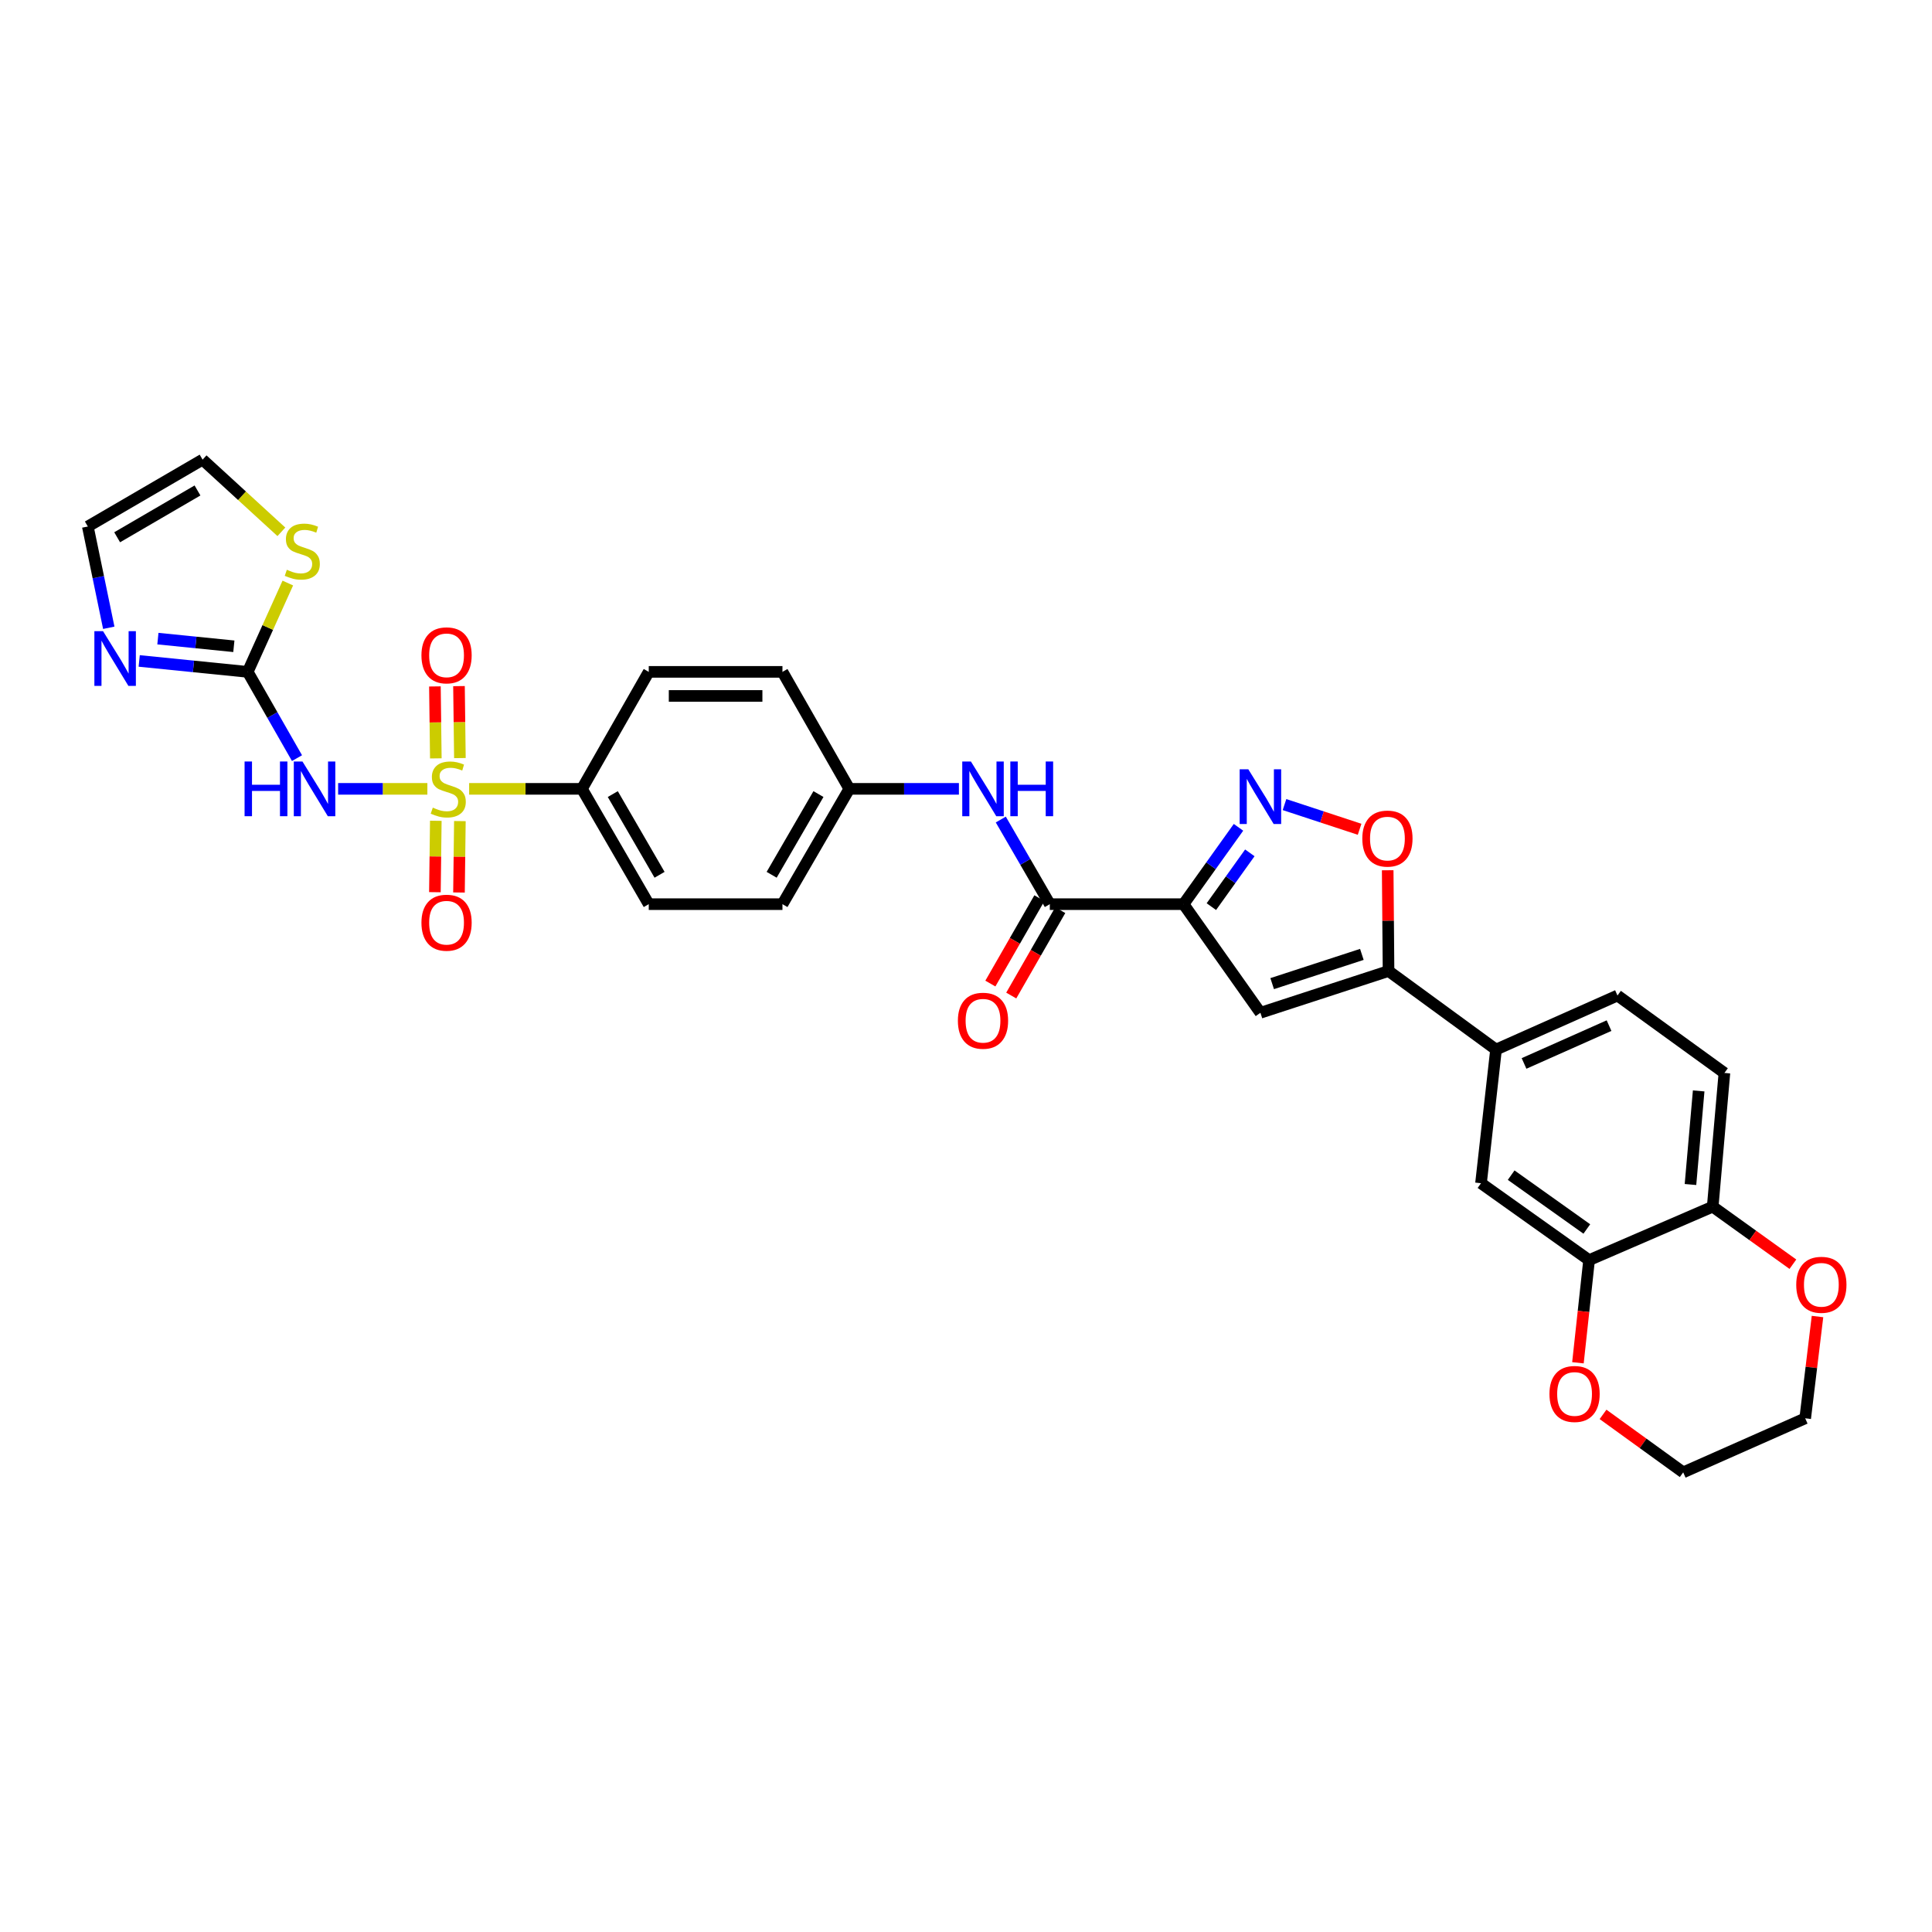 <?xml version='1.0' encoding='iso-8859-1'?>
<svg version='1.1' baseProfile='full'
              xmlns='http://www.w3.org/2000/svg'
                      xmlns:rdkit='http://www.rdkit.org/xml'
                      xmlns:xlink='http://www.w3.org/1999/xlink'
                  xml:space='preserve'
width='1000px' height='1000px' viewBox='0 0 1000 1000'>
<!-- END OF HEADER -->
<rect style='opacity:1.0;fill:#FFFFFF;stroke:none' width='1000' height='1000' x='0' y='0'> </rect>
<path class='bond-1' d='M 221.206,408.308 L 198.11,408.308' style='fill:none;fill-rule:evenodd;stroke:#CCCC00;stroke-width:6px;stroke-linecap:butt;stroke-linejoin:miter;stroke-opacity:1' />
<path class='bond-1' d='M 198.11,408.308 L 175.014,408.308' style='fill:none;fill-rule:evenodd;stroke:#0000FF;stroke-width:6px;stroke-linecap:butt;stroke-linejoin:miter;stroke-opacity:1' />
<path class='bond-9' d='M 242.826,408.308 L 272.018,408.308' style='fill:none;fill-rule:evenodd;stroke:#CCCC00;stroke-width:6px;stroke-linecap:butt;stroke-linejoin:miter;stroke-opacity:1' />
<path class='bond-9' d='M 272.018,408.308 L 301.211,408.308' style='fill:none;fill-rule:evenodd;stroke:#000000;stroke-width:6px;stroke-linecap:butt;stroke-linejoin:miter;stroke-opacity:1' />
<path class='bond-14' d='M 225.575,424.839 L 225.341,443.317' style='fill:none;fill-rule:evenodd;stroke:#CCCC00;stroke-width:6px;stroke-linecap:butt;stroke-linejoin:miter;stroke-opacity:1' />
<path class='bond-14' d='M 225.341,443.317 L 225.106,461.796' style='fill:none;fill-rule:evenodd;stroke:#FF0000;stroke-width:6px;stroke-linecap:butt;stroke-linejoin:miter;stroke-opacity:1' />
<path class='bond-14' d='M 238.034,424.997 L 237.8,443.476' style='fill:none;fill-rule:evenodd;stroke:#CCCC00;stroke-width:6px;stroke-linecap:butt;stroke-linejoin:miter;stroke-opacity:1' />
<path class='bond-14' d='M 237.8,443.476 L 237.565,461.954' style='fill:none;fill-rule:evenodd;stroke:#FF0000;stroke-width:6px;stroke-linecap:butt;stroke-linejoin:miter;stroke-opacity:1' />
<path class='bond-15' d='M 238.044,392.379 L 237.807,373.757' style='fill:none;fill-rule:evenodd;stroke:#CCCC00;stroke-width:6px;stroke-linecap:butt;stroke-linejoin:miter;stroke-opacity:1' />
<path class='bond-15' d='M 237.807,373.757 L 237.571,355.135' style='fill:none;fill-rule:evenodd;stroke:#FF0000;stroke-width:6px;stroke-linecap:butt;stroke-linejoin:miter;stroke-opacity:1' />
<path class='bond-15' d='M 225.585,392.537 L 225.348,373.915' style='fill:none;fill-rule:evenodd;stroke:#CCCC00;stroke-width:6px;stroke-linecap:butt;stroke-linejoin:miter;stroke-opacity:1' />
<path class='bond-15' d='M 225.348,373.915 L 225.112,355.293' style='fill:none;fill-rule:evenodd;stroke:#FF0000;stroke-width:6px;stroke-linecap:butt;stroke-linejoin:miter;stroke-opacity:1' />
<path class='bond-0' d='M 612.601,467.992 L 543.385,467.992' style='fill:none;fill-rule:evenodd;stroke:#000000;stroke-width:6px;stroke-linecap:butt;stroke-linejoin:miter;stroke-opacity:1' />
<path class='bond-2' d='M 612.601,467.992 L 626.821,448.106' style='fill:none;fill-rule:evenodd;stroke:#000000;stroke-width:6px;stroke-linecap:butt;stroke-linejoin:miter;stroke-opacity:1' />
<path class='bond-2' d='M 626.821,448.106 L 641.041,428.221' style='fill:none;fill-rule:evenodd;stroke:#0000FF;stroke-width:6px;stroke-linecap:butt;stroke-linejoin:miter;stroke-opacity:1' />
<path class='bond-2' d='M 627.002,469.274 L 636.956,455.354' style='fill:none;fill-rule:evenodd;stroke:#000000;stroke-width:6px;stroke-linecap:butt;stroke-linejoin:miter;stroke-opacity:1' />
<path class='bond-2' d='M 636.956,455.354 L 646.91,441.434' style='fill:none;fill-rule:evenodd;stroke:#0000FF;stroke-width:6px;stroke-linecap:butt;stroke-linejoin:miter;stroke-opacity:1' />
<path class='bond-3' d='M 612.601,467.992 L 652.39,524.214' style='fill:none;fill-rule:evenodd;stroke:#000000;stroke-width:6px;stroke-linecap:butt;stroke-linejoin:miter;stroke-opacity:1' />
<path class='bond-4' d='M 153.727,392.405 L 140.972,370.082' style='fill:none;fill-rule:evenodd;stroke:#0000FF;stroke-width:6px;stroke-linecap:butt;stroke-linejoin:miter;stroke-opacity:1' />
<path class='bond-4' d='M 140.972,370.082 L 128.217,347.759' style='fill:none;fill-rule:evenodd;stroke:#000000;stroke-width:6px;stroke-linecap:butt;stroke-linejoin:miter;stroke-opacity:1' />
<path class='bond-7' d='M 664.86,416.451 L 684.294,422.842' style='fill:none;fill-rule:evenodd;stroke:#0000FF;stroke-width:6px;stroke-linecap:butt;stroke-linejoin:miter;stroke-opacity:1' />
<path class='bond-7' d='M 684.294,422.842 L 703.728,429.233' style='fill:none;fill-rule:evenodd;stroke:#FF0000;stroke-width:6px;stroke-linecap:butt;stroke-linejoin:miter;stroke-opacity:1' />
<path class='bond-5' d='M 652.39,524.214 L 718.705,502.596' style='fill:none;fill-rule:evenodd;stroke:#000000;stroke-width:6px;stroke-linecap:butt;stroke-linejoin:miter;stroke-opacity:1' />
<path class='bond-5' d='M 658.475,509.125 L 704.896,493.992' style='fill:none;fill-rule:evenodd;stroke:#000000;stroke-width:6px;stroke-linecap:butt;stroke-linejoin:miter;stroke-opacity:1' />
<path class='bond-8' d='M 128.217,347.759 L 100.135,344.929' style='fill:none;fill-rule:evenodd;stroke:#000000;stroke-width:6px;stroke-linecap:butt;stroke-linejoin:miter;stroke-opacity:1' />
<path class='bond-8' d='M 100.135,344.929 L 72.054,342.1' style='fill:none;fill-rule:evenodd;stroke:#0000FF;stroke-width:6px;stroke-linecap:butt;stroke-linejoin:miter;stroke-opacity:1' />
<path class='bond-8' d='M 121.042,334.513 L 101.385,332.532' style='fill:none;fill-rule:evenodd;stroke:#000000;stroke-width:6px;stroke-linecap:butt;stroke-linejoin:miter;stroke-opacity:1' />
<path class='bond-8' d='M 101.385,332.532 L 81.728,330.551' style='fill:none;fill-rule:evenodd;stroke:#0000FF;stroke-width:6px;stroke-linecap:butt;stroke-linejoin:miter;stroke-opacity:1' />
<path class='bond-12' d='M 128.217,347.759 L 138.595,324.772' style='fill:none;fill-rule:evenodd;stroke:#000000;stroke-width:6px;stroke-linecap:butt;stroke-linejoin:miter;stroke-opacity:1' />
<path class='bond-12' d='M 138.595,324.772 L 148.973,301.785' style='fill:none;fill-rule:evenodd;stroke:#CCCC00;stroke-width:6px;stroke-linecap:butt;stroke-linejoin:miter;stroke-opacity:1' />
<path class='bond-10' d='M 718.705,502.596 L 774.346,543.25' style='fill:none;fill-rule:evenodd;stroke:#000000;stroke-width:6px;stroke-linecap:butt;stroke-linejoin:miter;stroke-opacity:1' />
<path class='bond-34' d='M 718.705,502.596 L 718.486,476.52' style='fill:none;fill-rule:evenodd;stroke:#000000;stroke-width:6px;stroke-linecap:butt;stroke-linejoin:miter;stroke-opacity:1' />
<path class='bond-34' d='M 718.486,476.52 L 718.268,450.444' style='fill:none;fill-rule:evenodd;stroke:#FF0000;stroke-width:6px;stroke-linecap:butt;stroke-linejoin:miter;stroke-opacity:1' />
<path class='bond-6' d='M 543.385,467.992 L 530.696,446.092' style='fill:none;fill-rule:evenodd;stroke:#000000;stroke-width:6px;stroke-linecap:butt;stroke-linejoin:miter;stroke-opacity:1' />
<path class='bond-6' d='M 530.696,446.092 L 518.006,424.192' style='fill:none;fill-rule:evenodd;stroke:#0000FF;stroke-width:6px;stroke-linecap:butt;stroke-linejoin:miter;stroke-opacity:1' />
<path class='bond-19' d='M 537.982,464.89 L 525.298,486.991' style='fill:none;fill-rule:evenodd;stroke:#000000;stroke-width:6px;stroke-linecap:butt;stroke-linejoin:miter;stroke-opacity:1' />
<path class='bond-19' d='M 525.298,486.991 L 512.614,509.092' style='fill:none;fill-rule:evenodd;stroke:#FF0000;stroke-width:6px;stroke-linecap:butt;stroke-linejoin:miter;stroke-opacity:1' />
<path class='bond-19' d='M 548.789,471.093 L 536.104,493.193' style='fill:none;fill-rule:evenodd;stroke:#000000;stroke-width:6px;stroke-linecap:butt;stroke-linejoin:miter;stroke-opacity:1' />
<path class='bond-19' d='M 536.104,493.193 L 523.42,515.294' style='fill:none;fill-rule:evenodd;stroke:#FF0000;stroke-width:6px;stroke-linecap:butt;stroke-linejoin:miter;stroke-opacity:1' />
<path class='bond-18' d='M 56.3,324.939 L 50.877,298.727' style='fill:none;fill-rule:evenodd;stroke:#0000FF;stroke-width:6px;stroke-linecap:butt;stroke-linejoin:miter;stroke-opacity:1' />
<path class='bond-18' d='M 50.877,298.727 L 45.455,272.514' style='fill:none;fill-rule:evenodd;stroke:#000000;stroke-width:6px;stroke-linecap:butt;stroke-linejoin:miter;stroke-opacity:1' />
<path class='bond-25' d='M 301.211,408.308 L 335.794,467.992' style='fill:none;fill-rule:evenodd;stroke:#000000;stroke-width:6px;stroke-linecap:butt;stroke-linejoin:miter;stroke-opacity:1' />
<path class='bond-25' d='M 317.179,411.014 L 341.387,452.792' style='fill:none;fill-rule:evenodd;stroke:#000000;stroke-width:6px;stroke-linecap:butt;stroke-linejoin:miter;stroke-opacity:1' />
<path class='bond-26' d='M 301.211,408.308 L 335.794,347.759' style='fill:none;fill-rule:evenodd;stroke:#000000;stroke-width:6px;stroke-linecap:butt;stroke-linejoin:miter;stroke-opacity:1' />
<path class='bond-16' d='M 774.346,543.25 L 766.565,612.438' style='fill:none;fill-rule:evenodd;stroke:#000000;stroke-width:6px;stroke-linecap:butt;stroke-linejoin:miter;stroke-opacity:1' />
<path class='bond-23' d='M 774.346,543.25 L 837.2,515.284' style='fill:none;fill-rule:evenodd;stroke:#000000;stroke-width:6px;stroke-linecap:butt;stroke-linejoin:miter;stroke-opacity:1' />
<path class='bond-23' d='M 788.839,550.439 L 832.837,530.863' style='fill:none;fill-rule:evenodd;stroke:#000000;stroke-width:6px;stroke-linecap:butt;stroke-linejoin:miter;stroke-opacity:1' />
<path class='bond-11' d='M 496.332,408.308 L 467.966,408.308' style='fill:none;fill-rule:evenodd;stroke:#0000FF;stroke-width:6px;stroke-linecap:butt;stroke-linejoin:miter;stroke-opacity:1' />
<path class='bond-11' d='M 467.966,408.308 L 439.6,408.308' style='fill:none;fill-rule:evenodd;stroke:#000000;stroke-width:6px;stroke-linecap:butt;stroke-linejoin:miter;stroke-opacity:1' />
<path class='bond-21' d='M 145.637,275.267 L 125.249,256.589' style='fill:none;fill-rule:evenodd;stroke:#CCCC00;stroke-width:6px;stroke-linecap:butt;stroke-linejoin:miter;stroke-opacity:1' />
<path class='bond-21' d='M 125.249,256.589 L 104.861,237.91' style='fill:none;fill-rule:evenodd;stroke:#000000;stroke-width:6px;stroke-linecap:butt;stroke-linejoin:miter;stroke-opacity:1' />
<path class='bond-13' d='M 822.504,652.241 L 766.565,612.438' style='fill:none;fill-rule:evenodd;stroke:#000000;stroke-width:6px;stroke-linecap:butt;stroke-linejoin:miter;stroke-opacity:1' />
<path class='bond-13' d='M 821.337,636.118 L 782.18,608.256' style='fill:none;fill-rule:evenodd;stroke:#000000;stroke-width:6px;stroke-linecap:butt;stroke-linejoin:miter;stroke-opacity:1' />
<path class='bond-20' d='M 822.504,652.241 L 819.62,678.805' style='fill:none;fill-rule:evenodd;stroke:#000000;stroke-width:6px;stroke-linecap:butt;stroke-linejoin:miter;stroke-opacity:1' />
<path class='bond-20' d='M 819.62,678.805 L 816.737,705.369' style='fill:none;fill-rule:evenodd;stroke:#FF0000;stroke-width:6px;stroke-linecap:butt;stroke-linejoin:miter;stroke-opacity:1' />
<path class='bond-35' d='M 822.504,652.241 L 886.493,624.566' style='fill:none;fill-rule:evenodd;stroke:#000000;stroke-width:6px;stroke-linecap:butt;stroke-linejoin:miter;stroke-opacity:1' />
<path class='bond-17' d='M 886.493,624.566 L 892.55,555.364' style='fill:none;fill-rule:evenodd;stroke:#000000;stroke-width:6px;stroke-linecap:butt;stroke-linejoin:miter;stroke-opacity:1' />
<path class='bond-17' d='M 874.989,613.099 L 879.229,564.658' style='fill:none;fill-rule:evenodd;stroke:#000000;stroke-width:6px;stroke-linecap:butt;stroke-linejoin:miter;stroke-opacity:1' />
<path class='bond-22' d='M 886.493,624.566 L 907.246,639.461' style='fill:none;fill-rule:evenodd;stroke:#000000;stroke-width:6px;stroke-linecap:butt;stroke-linejoin:miter;stroke-opacity:1' />
<path class='bond-22' d='M 907.246,639.461 L 927.999,654.356' style='fill:none;fill-rule:evenodd;stroke:#FF0000;stroke-width:6px;stroke-linecap:butt;stroke-linejoin:miter;stroke-opacity:1' />
<path class='bond-33' d='M 45.455,272.514 L 104.861,237.91' style='fill:none;fill-rule:evenodd;stroke:#000000;stroke-width:6px;stroke-linecap:butt;stroke-linejoin:miter;stroke-opacity:1' />
<path class='bond-33' d='M 60.637,278.09 L 102.222,253.867' style='fill:none;fill-rule:evenodd;stroke:#000000;stroke-width:6px;stroke-linecap:butt;stroke-linejoin:miter;stroke-opacity:1' />
<path class='bond-30' d='M 829.728,732.084 L 850.475,747.087' style='fill:none;fill-rule:evenodd;stroke:#FF0000;stroke-width:6px;stroke-linecap:butt;stroke-linejoin:miter;stroke-opacity:1' />
<path class='bond-30' d='M 850.475,747.087 L 871.222,762.09' style='fill:none;fill-rule:evenodd;stroke:#000000;stroke-width:6px;stroke-linecap:butt;stroke-linejoin:miter;stroke-opacity:1' />
<path class='bond-31' d='M 940.735,681.432 L 937.551,707.774' style='fill:none;fill-rule:evenodd;stroke:#FF0000;stroke-width:6px;stroke-linecap:butt;stroke-linejoin:miter;stroke-opacity:1' />
<path class='bond-31' d='M 937.551,707.774 L 934.367,734.117' style='fill:none;fill-rule:evenodd;stroke:#000000;stroke-width:6px;stroke-linecap:butt;stroke-linejoin:miter;stroke-opacity:1' />
<path class='bond-24' d='M 837.2,515.284 L 892.55,555.364' style='fill:none;fill-rule:evenodd;stroke:#000000;stroke-width:6px;stroke-linecap:butt;stroke-linejoin:miter;stroke-opacity:1' />
<path class='bond-29' d='M 335.794,467.992 L 404.996,467.992' style='fill:none;fill-rule:evenodd;stroke:#000000;stroke-width:6px;stroke-linecap:butt;stroke-linejoin:miter;stroke-opacity:1' />
<path class='bond-28' d='M 335.794,347.759 L 404.996,347.759' style='fill:none;fill-rule:evenodd;stroke:#000000;stroke-width:6px;stroke-linecap:butt;stroke-linejoin:miter;stroke-opacity:1' />
<path class='bond-28' d='M 346.174,360.219 L 394.615,360.219' style='fill:none;fill-rule:evenodd;stroke:#000000;stroke-width:6px;stroke-linecap:butt;stroke-linejoin:miter;stroke-opacity:1' />
<path class='bond-27' d='M 439.6,408.308 L 404.996,347.759' style='fill:none;fill-rule:evenodd;stroke:#000000;stroke-width:6px;stroke-linecap:butt;stroke-linejoin:miter;stroke-opacity:1' />
<path class='bond-32' d='M 439.6,408.308 L 404.996,467.992' style='fill:none;fill-rule:evenodd;stroke:#000000;stroke-width:6px;stroke-linecap:butt;stroke-linejoin:miter;stroke-opacity:1' />
<path class='bond-32' d='M 423.63,411.011 L 399.407,452.789' style='fill:none;fill-rule:evenodd;stroke:#000000;stroke-width:6px;stroke-linecap:butt;stroke-linejoin:miter;stroke-opacity:1' />
<path class='bond-36' d='M 871.222,762.09 L 934.367,734.117' style='fill:none;fill-rule:evenodd;stroke:#000000;stroke-width:6px;stroke-linecap:butt;stroke-linejoin:miter;stroke-opacity:1' />
<path  class='atom-0' d='M 224.016 418.028
Q 224.336 418.148, 225.656 418.708
Q 226.976 419.268, 228.416 419.628
Q 229.896 419.948, 231.336 419.948
Q 234.016 419.948, 235.576 418.668
Q 237.136 417.348, 237.136 415.068
Q 237.136 413.508, 236.336 412.548
Q 235.576 411.588, 234.376 411.068
Q 233.176 410.548, 231.176 409.948
Q 228.656 409.188, 227.136 408.468
Q 225.656 407.748, 224.576 406.228
Q 223.536 404.708, 223.536 402.148
Q 223.536 398.588, 225.936 396.388
Q 228.376 394.188, 233.176 394.188
Q 236.456 394.188, 240.176 395.748
L 239.256 398.828
Q 235.856 397.428, 233.296 397.428
Q 230.536 397.428, 229.016 398.588
Q 227.496 399.708, 227.536 401.668
Q 227.536 403.188, 228.296 404.108
Q 229.096 405.028, 230.216 405.548
Q 231.376 406.068, 233.296 406.668
Q 235.856 407.468, 237.376 408.268
Q 238.896 409.068, 239.976 410.708
Q 241.096 412.308, 241.096 415.068
Q 241.096 418.988, 238.456 421.108
Q 235.856 423.188, 231.496 423.188
Q 228.976 423.188, 227.056 422.628
Q 225.176 422.108, 222.936 421.188
L 224.016 418.028
' fill='#CCCC00'/>
<path  class='atom-2' d='M 126.594 394.148
L 130.434 394.148
L 130.434 406.188
L 144.914 406.188
L 144.914 394.148
L 148.754 394.148
L 148.754 422.468
L 144.914 422.468
L 144.914 409.388
L 130.434 409.388
L 130.434 422.468
L 126.594 422.468
L 126.594 394.148
' fill='#0000FF'/>
<path  class='atom-2' d='M 156.554 394.148
L 165.834 409.148
Q 166.754 410.628, 168.234 413.308
Q 169.714 415.988, 169.794 416.148
L 169.794 394.148
L 173.554 394.148
L 173.554 422.468
L 169.674 422.468
L 159.714 406.068
Q 158.554 404.148, 157.314 401.948
Q 156.114 399.748, 155.754 399.068
L 155.754 422.468
L 152.074 422.468
L 152.074 394.148
L 156.554 394.148
' fill='#0000FF'/>
<path  class='atom-3' d='M 646.13 398.191
L 655.41 413.191
Q 656.33 414.671, 657.81 417.351
Q 659.29 420.031, 659.37 420.191
L 659.37 398.191
L 663.13 398.191
L 663.13 426.511
L 659.25 426.511
L 649.29 410.111
Q 648.13 408.191, 646.89 405.991
Q 645.69 403.791, 645.33 403.111
L 645.33 426.511
L 641.65 426.511
L 641.65 398.191
L 646.13 398.191
' fill='#0000FF'/>
<path  class='atom-8' d='M 705.13 434.049
Q 705.13 427.249, 708.49 423.449
Q 711.85 419.649, 718.13 419.649
Q 724.41 419.649, 727.77 423.449
Q 731.13 427.249, 731.13 434.049
Q 731.13 440.929, 727.73 444.849
Q 724.33 448.729, 718.13 448.729
Q 711.89 448.729, 708.49 444.849
Q 705.13 440.969, 705.13 434.049
M 718.13 445.529
Q 722.45 445.529, 724.77 442.649
Q 727.13 439.729, 727.13 434.049
Q 727.13 428.489, 724.77 425.689
Q 722.45 422.849, 718.13 422.849
Q 713.81 422.849, 711.45 425.649
Q 709.13 428.449, 709.13 434.049
Q 709.13 439.769, 711.45 442.649
Q 713.81 445.529, 718.13 445.529
' fill='#FF0000'/>
<path  class='atom-9' d='M 53.33 326.684
L 62.61 341.684
Q 63.53 343.164, 65.01 345.844
Q 66.49 348.524, 66.57 348.684
L 66.57 326.684
L 70.33 326.684
L 70.33 355.004
L 66.45 355.004
L 56.49 338.604
Q 55.33 336.684, 54.09 334.484
Q 52.89 332.284, 52.53 331.604
L 52.53 355.004
L 48.85 355.004
L 48.85 326.684
L 53.33 326.684
' fill='#0000FF'/>
<path  class='atom-12' d='M 502.542 394.148
L 511.822 409.148
Q 512.742 410.628, 514.222 413.308
Q 515.702 415.988, 515.782 416.148
L 515.782 394.148
L 519.542 394.148
L 519.542 422.468
L 515.662 422.468
L 505.702 406.068
Q 504.542 404.148, 503.302 401.948
Q 502.102 399.748, 501.742 399.068
L 501.742 422.468
L 498.062 422.468
L 498.062 394.148
L 502.542 394.148
' fill='#0000FF'/>
<path  class='atom-12' d='M 522.942 394.148
L 526.782 394.148
L 526.782 406.188
L 541.262 406.188
L 541.262 394.148
L 545.102 394.148
L 545.102 422.468
L 541.262 422.468
L 541.262 409.388
L 526.782 409.388
L 526.782 422.468
L 522.942 422.468
L 522.942 394.148
' fill='#0000FF'/>
<path  class='atom-13' d='M 148.467 294.909
Q 148.787 295.029, 150.107 295.589
Q 151.427 296.149, 152.867 296.509
Q 154.347 296.829, 155.787 296.829
Q 158.467 296.829, 160.027 295.549
Q 161.587 294.229, 161.587 291.949
Q 161.587 290.389, 160.787 289.429
Q 160.027 288.469, 158.827 287.949
Q 157.627 287.429, 155.627 286.829
Q 153.107 286.069, 151.587 285.349
Q 150.107 284.629, 149.027 283.109
Q 147.987 281.589, 147.987 279.029
Q 147.987 275.469, 150.387 273.269
Q 152.827 271.069, 157.627 271.069
Q 160.907 271.069, 164.627 272.629
L 163.707 275.709
Q 160.307 274.309, 157.747 274.309
Q 154.987 274.309, 153.467 275.469
Q 151.947 276.589, 151.987 278.549
Q 151.987 280.069, 152.747 280.989
Q 153.547 281.909, 154.667 282.429
Q 155.827 282.949, 157.747 283.549
Q 160.307 284.349, 161.827 285.149
Q 163.347 285.949, 164.427 287.589
Q 165.547 289.189, 165.547 291.949
Q 165.547 295.869, 162.907 297.989
Q 160.307 300.069, 155.947 300.069
Q 153.427 300.069, 151.507 299.509
Q 149.627 298.989, 147.387 298.069
L 148.467 294.909
' fill='#CCCC00'/>
<path  class='atom-15' d='M 218.137 477.59
Q 218.137 470.79, 221.497 466.99
Q 224.857 463.19, 231.137 463.19
Q 237.417 463.19, 240.777 466.99
Q 244.137 470.79, 244.137 477.59
Q 244.137 484.47, 240.737 488.39
Q 237.337 492.27, 231.137 492.27
Q 224.897 492.27, 221.497 488.39
Q 218.137 484.51, 218.137 477.59
M 231.137 489.07
Q 235.457 489.07, 237.777 486.19
Q 240.137 483.27, 240.137 477.59
Q 240.137 472.03, 237.777 469.23
Q 235.457 466.39, 231.137 466.39
Q 226.817 466.39, 224.457 469.19
Q 222.137 471.99, 222.137 477.59
Q 222.137 483.31, 224.457 486.19
Q 226.817 489.07, 231.137 489.07
' fill='#FF0000'/>
<path  class='atom-16' d='M 218.137 339.2
Q 218.137 332.4, 221.497 328.6
Q 224.857 324.8, 231.137 324.8
Q 237.417 324.8, 240.777 328.6
Q 244.137 332.4, 244.137 339.2
Q 244.137 346.08, 240.737 350
Q 237.337 353.88, 231.137 353.88
Q 224.897 353.88, 221.497 350
Q 218.137 346.12, 218.137 339.2
M 231.137 350.68
Q 235.457 350.68, 237.777 347.8
Q 240.137 344.88, 240.137 339.2
Q 240.137 333.64, 237.777 330.84
Q 235.457 328, 231.137 328
Q 226.817 328, 224.457 330.8
Q 222.137 333.6, 222.137 339.2
Q 222.137 344.92, 224.457 347.8
Q 226.817 350.68, 231.137 350.68
' fill='#FF0000'/>
<path  class='atom-20' d='M 495.802 528.33
Q 495.802 521.53, 499.162 517.73
Q 502.522 513.93, 508.802 513.93
Q 515.082 513.93, 518.442 517.73
Q 521.802 521.53, 521.802 528.33
Q 521.802 535.21, 518.402 539.13
Q 515.002 543.01, 508.802 543.01
Q 502.562 543.01, 499.162 539.13
Q 495.802 535.25, 495.802 528.33
M 508.802 539.81
Q 513.122 539.81, 515.442 536.93
Q 517.802 534.01, 517.802 528.33
Q 517.802 522.77, 515.442 519.97
Q 513.122 517.13, 508.802 517.13
Q 504.482 517.13, 502.122 519.93
Q 499.802 522.73, 499.802 528.33
Q 499.802 534.05, 502.122 536.93
Q 504.482 539.81, 508.802 539.81
' fill='#FF0000'/>
<path  class='atom-21' d='M 801.993 721.509
Q 801.993 714.709, 805.353 710.909
Q 808.713 707.109, 814.993 707.109
Q 821.273 707.109, 824.633 710.909
Q 827.993 714.709, 827.993 721.509
Q 827.993 728.389, 824.593 732.309
Q 821.193 736.189, 814.993 736.189
Q 808.753 736.189, 805.353 732.309
Q 801.993 728.429, 801.993 721.509
M 814.993 732.989
Q 819.313 732.989, 821.633 730.109
Q 823.993 727.189, 823.993 721.509
Q 823.993 715.949, 821.633 713.149
Q 819.313 710.309, 814.993 710.309
Q 810.673 710.309, 808.313 713.109
Q 805.993 715.909, 805.993 721.509
Q 805.993 727.229, 808.313 730.109
Q 810.673 732.989, 814.993 732.989
' fill='#FF0000'/>
<path  class='atom-23' d='M 929.729 665.009
Q 929.729 658.209, 933.089 654.409
Q 936.449 650.609, 942.729 650.609
Q 949.009 650.609, 952.369 654.409
Q 955.729 658.209, 955.729 665.009
Q 955.729 671.889, 952.329 675.809
Q 948.929 679.689, 942.729 679.689
Q 936.489 679.689, 933.089 675.809
Q 929.729 671.929, 929.729 665.009
M 942.729 676.489
Q 947.049 676.489, 949.369 673.609
Q 951.729 670.689, 951.729 665.009
Q 951.729 659.449, 949.369 656.649
Q 947.049 653.809, 942.729 653.809
Q 938.409 653.809, 936.049 656.609
Q 933.729 659.409, 933.729 665.009
Q 933.729 670.729, 936.049 673.609
Q 938.409 676.489, 942.729 676.489
' fill='#FF0000'/>
</svg>
